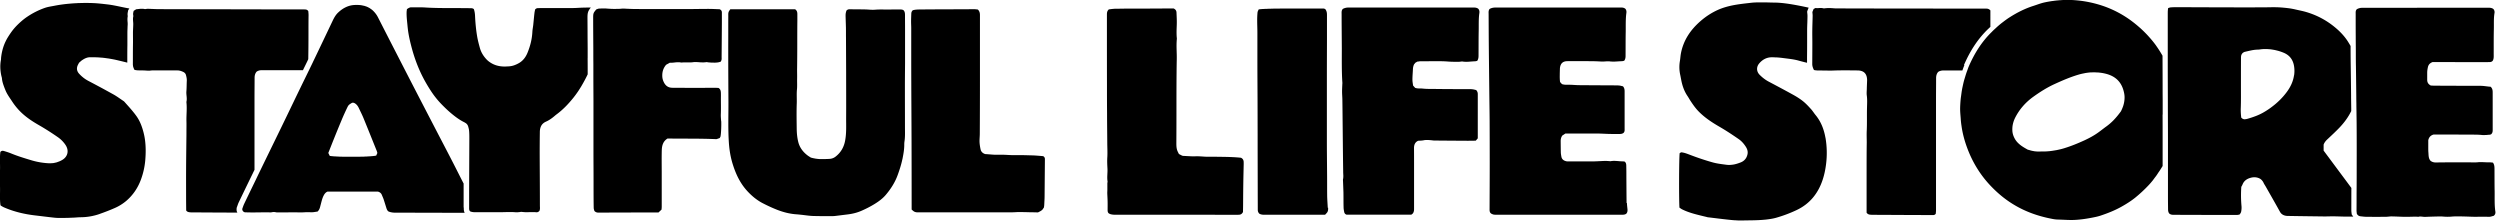 <svg xmlns="http://www.w3.org/2000/svg" viewBox="0 0 136 12" fill="none">
  <path fill="currentColor" d="M31.969 3.175v-.541l-.005-.649c0-.336-.003-.671-.005-1.009 0-.284.025-.371.184-.568-.23.003-.461.005-.691.019a5.818 5.818 0 0 1-.307.011h-.812c-.34 0-.68 0-1.017.003-.069 0-.137-.003-.206.076-.008.049-.028.122-.036.195-.025.216-.044.433-.066.649-.014.124-.041.249-.047.373-.019.39-.113.76-.258 1.12-.09.227-.23.43-.447.563a1.609 1.609 0 0 1-.285.135 1.085 1.085 0 0 1-.31.059c-.069.003-.137.008-.206.008H27.45a1.534 1.534 0 0 1-.195-.011c-.189-.022-.365-.078-.521-.17-.093-.054-.184-.119-.263-.203-.17-.178-.299-.387-.365-.625-.06-.216-.118-.435-.154-.66-.06-.363-.093-.731-.11-1.099-.005-.124-.027-.246-.063-.352a.198.198 0 0 0-.052-.035c-.005 0-.011-.005-.017-.005-.014-.005-.027-.008-.038-.011h-.014c-.016 0-.033-.003-.052-.003h-.058A63.563 63.563 0 0 0 24.831.44h-.239c-.17 0-.337 0-.507-.003-.085 0-.17 0-.255-.003-.233-.005-.466-.011-.702-.027-.115-.008-.233-.008-.351-.008h-.436c-.014 0-.027.005-.041.011a.053.053 0 0 0-.027.008.329.329 0 0 0-.044.022c-.008.003-.017.005-.022.011a.508.508 0 0 0-.071.051c-.005.059-.017.116-.017.173-.005.235.025.468.047.701.008.092.019.184.03.276.038.273.096.544.165.809.17.676.411 1.326.751 1.94.126.225.258.444.403.655.145.211.307.409.485.595.17.176.345.346.532.503.225.189.461.368.729.498.017.008.027.019.044.027.088.046.143.122.167.211.022.081.044.162.049.246.011.133.011.268.011.4-.003.947-.008 1.894-.011 2.838v.906c0 .076-.008.151.052.216.077.035.159.046.244.049h1.338c.085 0 .173 0 .258-.005.077 0 .154-.003.23-.005h.107c.101 0 .2.003.302.013h.104c.025 0 .049-.005.074-.008a.459.459 0 0 0 .085-.011c.011 0 .025-.003.036-.003h.03c.06.008.118.013.178.016h.184c.049 0 .099 0 .148-.003h.09c.06 0 .123 0 .184.008h.03a.165.165 0 0 0 .074-.016c.003 0 .005-.003.008-.005a.241.241 0 0 0 .066-.051c.047-.097.027-.2.027-.298 0-.947-.008-1.891-.011-2.838 0-.384.003-.771.008-1.155 0-.095.014-.181.041-.26.047-.133.137-.238.296-.308a1.425 1.425 0 0 0 .2-.108 2.119 2.119 0 0 0 .186-.133c.066-.051.129-.111.197-.16.343-.254.633-.56.897-.887a5.559 5.559 0 0 0 .241-.325 4.167 4.167 0 0 0 .118-.181c.03-.049.063-.098.09-.146a7.716 7.716 0 0 0 .145-.257c.011-.022.025-.043.036-.065a6.69 6.69 0 0 0 .156-.311c0-.287 0-.574-.003-.86l-.003-.008Zm7.261 3.412c-.008-.124-.022-.252-.017-.376.014-.336 0-.668.005-1.004 0-.068 0-.135-.005-.2-.008-.084-.033-.165-.123-.222-.019 0-.041-.003-.063-.005h-.019c-.019 0-.036-.003-.055-.003-.387 0-.77.003-1.157.003h-.016c-.4 0-.798-.003-1.198-.005-.206 0-.354-.089-.453-.271-.066-.122-.101-.243-.101-.384-.003-.219.055-.414.208-.595.058-.033.132-.073.2-.111h.06c.027 0 .052 0 .08-.003h.014c.036-.003.071-.008.104-.011l.074-.008c.011 0 .022 0 .033-.003.025 0 .049-.003.077-.003h.019c.017 0 .033 0 .052.003h.027c.028.003.052.008.08.014a2.102 2.102 0 0 1 .186-.008h.318a.983.983 0 0 0 .154-.013c.025-.003.047-.005.071-.005h.08c.063 0 .129.005.192.011.041.003.085.005.126.005h.11a.666.666 0 0 0 .126-.013h.022c.011 0 .022 0 .03.003.025.003.047.008.071.011.052.003.104.008.156.011h.044c.041 0 .082.003.121.003h.017c.052 0 .102-.005.154-.011h.011a.919.919 0 0 0 .159-.041c.069-.092.052-.178.052-.26.005-.628.011-1.255.014-1.886V.681c0-.07-.022-.133-.121-.178-.184-.005-.392-.019-.603-.019-.126 0-.255 0-.381.003-.186 0-.373.005-.559.005h-2.693c-.088 0-.178 0-.266-.003h-.192A16.418 16.418 0 0 1 33.938.467h-.085a2.395 2.395 0 0 1-.2.016h-.074c-.044 0-.088.003-.129.003a5.513 5.513 0 0 1-.422-.019c-.085-.008-.173-.008-.258-.005h-.003c-.055 0-.112 0-.167.005-.058 0-.113.03-.162.046-.159.189-.17.211-.17.465 0 .552.005 1.107.008 1.659 0 .284 0 .565.003.85v.606c0 .463.003.923.005 1.385v2.689c0 .587.005 1.171.005 1.759 0 .46 0 .92.008 1.38 0 .065.028.127.038.17a.406.406 0 0 0 .055.046c.005.003.008.005.014.008a.239.239 0 0 0 .055.024h.005c.017.005.036.008.052.011h.148l2.624-.008h.537a7.691 7.691 0 0 1 .162-.154c.005-.062.011-.114.011-.162V9.355c0-.395-.008-.787.003-1.182.008-.246.063-.484.313-.638.872.013 1.752-.005 2.665.035.038-.014.11-.038.173-.06.017-.035.033-.054.041-.078.041-.162.052-.712.041-.847l-.005.003Zm9.86 2.083c.049-.246.096-.492.102-.744 0-.076 0-.151.011-.225.041-.257.027-.517.027-.776 0-.747-.003-1.491-.003-2.237 0-.419.005-.839.008-1.255V1.598c0-.26-.003-.519-.003-.779 0-.095-.011-.184-.069-.252-.071-.059-.151-.049-.225-.051-.115-.003-.228 0-.343 0-.088 0-.175.003-.263.003h-.104c-.096 0-.192-.003-.288-.003-.107 0-.214.003-.324.011-.044.003-.085.005-.129.005h-.005a2.611 2.611 0 0 1-.206-.008 5.963 5.963 0 0 0-.219-.011c-.272-.005-.543-.005-.814-.008h-.055a.082.082 0 0 0-.027.005c-.008 0-.014 0-.022.005a.102.102 0 0 0-.03.013l-.016.008a.227.227 0 0 0-.047.043c-.011.035-.03.092-.038.149-.008.049-.008.1-.008.149.005.208.014.417.019.628.003.184 0 .368.003.552l.008 1.886c0 .839.005 1.675 0 2.514 0 .392.019.787-.052 1.177-.063.362-.23.66-.524.887a.572.572 0 0 1-.074.049.58.58 0 0 1-.252.073 6.354 6.354 0 0 1-.324.011h-.198a2.009 2.009 0 0 1-.219-.022c-.016 0-.033-.005-.047-.008a2.293 2.293 0 0 1-.228-.051c-.055-.035-.112-.068-.167-.108-.252-.187-.436-.425-.516-.728-.063-.243-.085-.495-.088-.747-.005-.46-.014-.92.003-1.38.008-.249-.014-.5.011-.749.019-.189.003-.384.008-.576.005-.2-.005-.4 0-.601.005-.427.008-.855.008-1.282 0-.427 0-.855.005-1.282V.767c0-.103-.022-.2-.123-.262h-3.524a1.699 1.699 0 0 0-.069.1c-.052.084-.041.179-.041.271-.003.552 0 1.107-.003 1.659 0 1.004.005 2.01.011 3.014.003.752-.027 1.507.027 2.259.03.395.096.782.217 1.155a4.962 4.962 0 0 0 .214.563c.14.303.315.587.546.844.129.143.266.273.411.39.148.116.304.222.477.308.247.127.499.243.76.346.343.133.691.222 1.058.246.085.005.167.016.252.024.211.022.42.057.631.065.178.005.356.008.532.008h.537c.06 0 .118-.005.178-.013l.655-.081c.261-.032.515-.095.757-.203.239-.105.474-.225.697-.362.233-.143.45-.303.623-.511.277-.33.504-.69.647-1.099.096-.268.184-.538.241-.817Zm7.684 2.657c.022-.057.033-.133.036-.238.005-.133.016-.268.016-.4l.017-2.035c0-.062-.019-.114-.096-.16-.184-.014-.384-.035-.587-.041-.189-.005-.376-.011-.565-.014h-.494c-.096 0-.192-.005-.288-.011-.104-.005-.208-.011-.313-.011h-.376a1.411 1.411 0 0 1-.107-.005c-.022 0-.044 0-.069-.005-.049-.003-.101-.008-.153-.011a4.241 4.241 0 0 0-.198-.014c-.118-.035-.225-.116-.255-.262-.027-.13-.049-.263-.055-.395-.005-.149.014-.3.014-.449.005-.971.008-1.943.008-2.914V.821c0-.111-.022-.216-.115-.303-.052-.005-.11-.016-.17-.016-.288 0-.579 0-.867.003-.697.003-1.39.003-2.087.011-.143 0-.288.003-.414.043-.066.059-.08.124-.082.192-.005.141-.011.284-.011.425 0 .116.008.233.008.349v.85c0 .704 0 1.407.003 2.11.003 1.063.011 2.127.014 3.19.003 1.18.005 2.362.005 3.542v.181c.047.041.088.084.137.111.022.011.044.022.066.027a.052.052 0 0 1 .022.005c.017.003.03.005.047.008h.159c.483 0 .968.003 1.451.003 1.207 0 2.41 0 3.617-.003.06 0 .121-.005.178-.008.038 0 .074-.005.113-.005h.011c.219 0 .436.005.65.011.143 0 .285.005.422.008.175-.084.255-.135.293-.233l.014.005Zm-51.344.308c.271-.095.54-.198.803-.314a2.563 2.563 0 0 0 .642-.398c.367-.317.625-.704.79-1.15A4.035 4.035 0 0 0 7.904 8.7c.03-.371.033-.741-.019-1.107a3.433 3.433 0 0 0-.071-.365c-.082-.325-.195-.638-.395-.917-.049-.068-.099-.135-.153-.2-.156-.198-.329-.382-.496-.571a.248.248 0 0 0-.058-.049c-.184-.122-.359-.254-.551-.36-.225-.124-.45-.249-.677-.371-.228-.122-.455-.243-.683-.362a1.788 1.788 0 0 1-.266-.173 1.897 1.897 0 0 1-.23-.214c-.126-.138-.151-.295-.074-.465.022-.046.047-.089.071-.135.058-.046.11-.103.173-.143.126-.084.261-.152.422-.154h.121c.044 0 .088 0 .132.003.047 0 .093 0 .14.003.069.003.134.008.203.014.044.003.088.005.132.011.074.008.148.019.225.03.036.005.071.008.107.016.11.019.219.038.329.062.214.049.425.1.639.154v-.195c0-.249 0-.5.005-.749v-.674c0-.092.005-.184.008-.276 0-.059.005-.119.008-.179 0-.041 0-.084-.005-.133-.008-.095-.014-.203.008-.319V.87a.518.518 0 0 1-.008-.122c.003-.057.017-.111.025-.154l.008-.041.063-.092C6.889.437 6.741.405 6.596.375 6.354.324 6.11.272 5.864.242 5.603.212 5.343.18 5.082.169A8.323 8.323 0 0 0 4.715.161h-.11c-.093 0-.189.003-.282.005-.036 0-.074 0-.11.005a8.75 8.75 0 0 0-.376.024c-.296.024-.59.062-.88.119-.165.033-.332.054-.496.108-.356.122-.685.289-.993.498-.211.143-.398.311-.576.492a3.234 3.234 0 0 0-.252.298 5.162 5.162 0 0 0-.217.325c-.052.084-.096.171-.137.257-.121.263-.192.541-.225.831-.003.024-.003.051-.005.076a.356.356 0 0 1-.008.076c-.052.284-.036.565.025.847.011.049.03.097.033.146.014.165.066.319.123.471a3.484 3.484 0 0 0 .06.151c.09.235.247.438.384.649.11.168.238.327.376.473.31.327.685.576 1.072.798.354.203.694.422 1.026.652a1.585 1.585 0 0 1 .409.411c.228.333.11.652-.145.812a1.185 1.185 0 0 1-.165.087c-.019.008-.038.013-.058.022-.038.013-.077.03-.115.041-.025.005-.047.011-.071.016a1.307 1.307 0 0 1-.11.022c-.025.003-.052.003-.077.005-.027 0-.052.005-.08.005h-.052a3.967 3.967 0 0 1-.924-.149 22.391 22.391 0 0 1-.606-.187 8.284 8.284 0 0 1-.595-.219C.448 8.286.335 8.251.22 8.216.201 8.21.179 8.207.16 8.205H.119a.145.145 0 0 0-.044.016c-.003 0-.008.005-.011.005-.014.011-.03.022-.044.038-.041.308-.011.633-.019.96a18.482 18.482 0 0 0 0 .955c.008.325-.022.652.025.988.016.013.036.03.058.043.052.03.101.059.156.081.54.233 1.105.363 1.686.43.326.038.655.081.982.116.085.011.173.016.258.019h.252c.069 0 .14 0 .208-.005h.09c.093-.003.189-.008.282-.011.134-.005.269-.022.406-.022.351-.003.691-.065 1.02-.179l.006-.005Z"/>
  <path fill="currentColor" d="M25.221 11.284V9.985c-.189-.365-.373-.736-.562-1.104-.272-.53-.548-1.058-.823-1.585-.277-.536-.557-1.071-.834-1.607-.406-.782-.809-1.564-1.212-2.349A664.81 664.81 0 0 1 20.562.943a1.343 1.343 0 0 0-.252-.344.84.84 0 0 0-.107-.092c-.011-.008-.025-.016-.038-.027-.025-.016-.049-.035-.074-.049-.017-.008-.03-.016-.047-.024a.869.869 0 0 0-.071-.035.37.37 0 0 0-.049-.019 2.165 2.165 0 0 1-.071-.024.366.366 0 0 0-.052-.014l-.074-.016c-.017-.003-.036-.008-.052-.011-.025-.003-.052-.008-.08-.011a.339.339 0 0 1-.052-.005c-.028 0-.058-.003-.085-.003H19.41c-.044 0-.088 0-.129.003-.17.008-.326.051-.474.122-.148.07-.282.168-.406.284-.14.13-.228.29-.307.457-.34.714-.68 1.429-1.023 2.143-.025.049-.047.1-.071.149-.233.484-.472.966-.705 1.447-.326.671-.647 1.345-.974 2.016-.425.874-.853 1.748-1.278 2.624l-.132.276c-.211.436-.425.874-.633 1.31-.038.084-.066.17-.096.257-.005.014 0 .033 0 .054.017.065.058.114.132.138.123.005.247.008.37.008h.148c.17 0 .343-.005.513-.005h.121c.08 0 .162 0 .241.003a.37.37 0 0 0 .077-.008.555.555 0 0 1 .113-.013c.038 0 .074.005.112.013a.303.303 0 0 0 .071.008h.08c.203 0 .406 0 .609-.003h.151c.129 0 .255 0 .384.003h.08c.055 0 .107-.003.162-.005a2.617 2.617 0 0 1 .206-.008h.014c.041 0 .082 0 .123.005h.071a.914.914 0 0 0 .148-.013c.058-.008.113-.019.165-.024.123-.111.137-.249.173-.376.044-.162.077-.325.151-.476.049-.1.11-.189.219-.235h2.748c.055.019.099.041.132.07a.265.265 0 0 1 .074.106c.017.038.033.078.049.116.016.038.033.076.047.116.052.16.101.319.151.479.014.046.03.089.055.127a.202.202 0 0 0 .055.062c.063.03.129.046.195.057.066.011.134.014.203.014 1.25 0 2.504.005 3.754.008-.052-.1-.049-.198-.049-.263v-.019l-.005-.011Zm-4.76-2.819a2.258 2.258 0 0 1-.096.016.214.214 0 0 0-.041.005c-.025.003-.049.005-.077.008a.456.456 0 0 0-.058.005c-.027 0-.055.005-.082.005a.583.583 0 0 0-.069.005c-.027 0-.058.003-.088.005-.022 0-.047 0-.071.003-.033 0-.066.003-.099.005h-.08c-.033 0-.066 0-.099.003h-.935c-.036 0-.069 0-.101-.003h-.071c-.033 0-.063-.003-.093-.005-.025 0-.047 0-.071-.003-.033 0-.06-.005-.09-.005-.019 0-.038 0-.058-.003-.03 0-.06-.005-.088-.008-.014 0-.03 0-.044-.003-.041-.005-.077-.008-.11-.013-.022-.046-.049-.097-.08-.16.102-.254.2-.511.304-.766a69.41 69.41 0 0 1 .428-1.044c.093-.225.195-.444.299-.663.069-.141.093-.157.261-.257a.242.242 0 0 1 .044-.005h.003a.15.15 0 0 1 .069.016c.005 0 .011.005.014.005a.282.282 0 0 1 .06.038c.077.057.129.133.17.216.085.181.178.362.255.546.244.595.483 1.193.724 1.791.017.038.025.079.038.124-.022.051-.047.103-.066.149l-.003-.011Zm-7.59 2.941c0-.024-.005-.073.014-.13l.022-.059c.025-.07.049-.146.085-.219.255-.53.51-1.058.768-1.585.027-.059.058-.116.085-.176V5.286c0-.352.005-.703.005-1.055 0-.13.033-.249.115-.336a.502.502 0 0 1 .074-.041 23.557 23.557 0 0 0 .074-.024c.011 0 .022-.003.033-.005.014 0 .03-.005.044-.005h2.29c.08-.165.162-.33.241-.495.016-.035.033-.07.049-.106.008-.465.011-.931.011-1.396 0-.333 0-.666.005-.996 0-.073-.008-.149-.014-.219-.038-.059-.088-.087-.151-.092-.077-.005-.154-.005-.23-.005-1.028 0-2.054 0-3.082-.003-.612 0-1.223-.005-1.835-.005-.935 0-1.867 0-2.803-.005-.107 0-.211-.003-.318-.008C8.247.486 8.142.481 8.036.478h-.011a.231.231 0 0 0-.06.008c-.022.003-.044.008-.066.008h-.005c-.011 0-.022 0-.033-.003A.536.536 0 0 0 7.731.478h-.038a.824.824 0 0 0-.115.008c-.058.005-.115.014-.173.019a1.26 1.26 0 0 1-.063.041 2.694 2.694 0 0 0-.071.046c-.011.051-.027.105-.03.162-.003.049.019.103.008.149-.033.143.003.284 0 .425-.003.151-.014.3-.016.452 0 .225.005.452 0 .676-.005.333-.003.668-.005 1.001v.03a.529.529 0 0 0 .008.095v.008a.541.541 0 0 0 .025.089.631.631 0 0 0 .058.124c.058.008.115.022.173.024.159.005.321 0 .48.014.036 0 .071.005.104.005s.063 0 .096-.005c.066-.011.134-.011.203-.011h1.25c.017 0 .033 0 .052.003h.036c.019 0 .036.008.055.011.011 0 .022.003.03.005.019.005.041.013.06.019l.025.008c.027.011.055.022.082.035.082.038.137.1.156.187.025.097.047.195.041.298-.011.192-.005.384-.022.576-.016.192.052.384 0 .574.041.349-.005.701.003 1.05.005.184 0 .365 0 .549 0 .133 0 .268-.003.4-.005.56-.014 1.123-.016 1.683-.003.495 0 .988 0 1.483 0 .252.003.5.005.739.027.038.055.059.088.073.033.014.066.019.099.024.033.005.069.005.102.008h.101c.37 0 .738.003 1.108.005.37.003.738.003 1.108.005h.178a.362.362 0 0 1-.038-.095l-.008-.065h.005Zm75.615-.36c-.005-.468-.008-.936-.011-1.404 0-.195 0-.392-.005-.587 0-.092 0-.189-.082-.26-.011-.003-.025-.008-.036-.011h-.008c-.011 0-.019-.005-.03-.005h-.041c-.019 0-.038-.003-.058-.003a1.732 1.732 0 0 1-.17-.011 4.964 4.964 0 0 0-.2-.013h-.041c-.06 0-.121.005-.181.016h-.041c-.019 0-.041-.005-.06-.005-.058-.003-.112-.008-.17-.008h-.063c-.222.008-.444.024-.666.027h-1.319c-.022 0-.044 0-.066-.005h-.014c-.145-.03-.258-.1-.285-.257-.014-.076-.027-.151-.03-.227-.005-.203-.005-.408-.008-.612 0-.105.017-.203.088-.306.044-.03.102-.065.167-.111h1.703c.225 0 .447.016.672.022.189.005.378 0 .568.005a.352.352 0 0 0 .077-.008c.014 0 .027 0 .038-.005a.269.269 0 0 0 .099-.043c.08-.07.066-.157.066-.241V5.001c0-.103 0-.206-.09-.306-.058-.011-.129-.035-.206-.043-.093-.008-.189-.008-.285-.008a440.742 440.742 0 0 1-1.889-.011c-.107 0-.211-.008-.318-.014a3.041 3.041 0 0 0-.222-.008h-.156c-.027 0-.055 0-.082-.005-.014 0-.025 0-.038-.003a.697.697 0 0 1-.121-.027c-.03-.033-.069-.076-.104-.114-.017-.124-.019-.243-.017-.365 0-.119.005-.238.008-.357 0-.035.005-.068.011-.1.041-.195.154-.298.354-.311.036 0 .071-.003.107-.003h.809c.11 0 .219 0 .326.003h.165c.159.003.315.008.474.019h.088a1.725 1.725 0 0 0 .118-.005c.052-.003.101-.008.151-.008h.014c.03 0 .063 0 .093.005.058.008.115.008.173.011h.036c.063 0 .126-.003.192-.008.082-.005.162-.011.244-.013.049 0 .099-.016.14-.024.063-.081.074-.165.077-.246v-.084c.003-.417 0-.833.008-1.25.005-.341-.011-.682.036-1.02.011-.086 0-.17-.063-.235a.34.34 0 0 0-.069-.038l-.025-.008c-.016-.005-.03-.011-.047-.011-.011 0-.022 0-.033-.003-.014 0-.027-.003-.041-.003h-2.386c-.905 0-1.813 0-2.717.003h-1.782c-.019 0-.036.005-.055.005-.014 0-.027 0-.041.005-.019.003-.041.011-.06.016l-.033.008a.479.479 0 0 0-.09.046c-.033.041-.047.087-.052.135-.005.049 0 .1 0 .151.003.612.005 1.226.011 1.837.008.833.019 1.664.027 2.497.005.492.014.985.017 1.477.003.766.005 1.531.005 2.297 0 .817-.005 1.634-.008 2.451 0 .084-.008.171.044.243a.244.244 0 0 0 .074.057c.008.005.019.008.028.011a.319.319 0 0 0 .055.022c.011.003.025.003.036.005.016 0 .033.005.052.008h6.905c.025 0 .049 0 .074-.003h.017c.019 0 .038-.005.058-.011.008 0 .014-.003.022-.005a.236.236 0 0 0 .069-.035c.071-.076.077-.168.066-.262-.011-.111-.025-.219-.028-.33l-.011.008Zm-8.095-3.774V5.126c0-.079-.016-.151-.088-.227-.058-.013-.132-.035-.206-.043-.074-.008-.148-.008-.222-.008h-.063c-.559 0-1.121 0-1.681-.008-.249-.003-.499.005-.749-.022-.126-.013-.255.011-.398-.038-.03-.033-.069-.076-.112-.124-.014-.108-.036-.216-.036-.327 0-.179.017-.354.025-.533.003-.051.005-.103.016-.151.011-.051.025-.097.044-.135.008-.019.025-.03.036-.046.014-.016.025-.038.041-.051.014-.011.033-.016.047-.027.019-.011.038-.027.06-.033.019-.005.044-.005.069-.008.025-.003.049-.011.077-.011h.153c.115 0 .233 0 .348-.003h.675a5.739 5.739 0 0 1 .373.019 4.909 4.909 0 0 0 .345.011h.217c.038 0 .077-.005.115-.011.019 0 .036-.005.055-.005.011 0 .025 0 .036.003.063.011.123.013.184.013h.055a2.091 2.091 0 0 0 .184-.011c.082-.005.165-.013.247-.016.041 0 .082-.014.121-.022.08-.114.074-.233.074-.352.003-.425 0-.852.008-1.277.008-.322-.011-.647.036-.969.014-.087 0-.171-.058-.235a.255.255 0 0 0-.069-.041 7.217 7.217 0 0 0-.025-.008c-.016-.005-.03-.011-.047-.014-.011 0-.022 0-.033-.003-.014 0-.027-.003-.044-.005h-2.41c-.897 0-1.793 0-2.69.003h-1.78c-.019 0-.036.003-.055.005-.014 0-.027 0-.038.005-.022.003-.041.011-.06.016a.463.463 0 0 0-.03.008.516.516 0 0 0-.088.041c-.082.084-.066.189-.066.289 0 .622.008 1.242.011 1.864 0 .62-.011 1.242.03 1.861.003.043-.005.084-.005.127-.005.119-.011.238-.011.357 0 .143.014.287.016.43.008.511.011 1.02.017 1.531.008.798.016 1.599.027 2.397 0 .068.005.135.008.203 0 .068 0 .135-.016.203-.008.041 0 .084 0 .127.008.195.016.39.022.587.005.273 0 .544.008.817 0 .084.017.168.033.252.014.07.055.124.129.146h3.521c.077-.043.113-.097.132-.16.005-.022.011-.041.014-.062.005-.043.005-.084.005-.127V8.93c0-.289 0-.579-.003-.869 0-.173.047-.319.222-.403.115-.008.211-.008.304-.027.063-.014.123-.016.184-.016h.005c.066 0 .129.005.195.011.069.005.137.019.206.019a404.29 404.29 0 0 0 1.81.013c.145 0 .291-.003.433-.005.041-.046.074-.084.11-.127v-.257.003Zm-8.16 4.034c-.011-.222-.03-.441-.033-.663-.005-.408 0-.817-.005-1.226-.003-.56-.011-1.123-.011-1.683V4.262c0-.706.003-1.412.005-2.118V.818c0-.114-.011-.219-.093-.322-.011-.005-.025-.011-.038-.019-.003 0-.008 0-.011-.003a.077.077 0 0 0-.036-.008h-2.377c-.085 0-.167 0-.247.003h-.038c-.082 0-.159.003-.233.005h-.014c-.071 0-.137.005-.2.008h-.025c-.06 0-.115.005-.165.008h-.027c-.047.003-.088.008-.121.011h-.014c-.033.005-.06.008-.077.013-.011.024-.022.051-.036.076-.011.027-.022.054-.025.081a4.519 4.519 0 0 0-.019.43c0 .227.011.457.011.684v1.529c0 .671.005 1.342.008 2.016.003.674.003 1.345.005 2.016 0 .988.003 1.972.005 2.96 0 .365.003.731.003 1.099 0 .041.003.079.017.114a.317.317 0 0 0 .066.105s.005 0.0.008.003c.028.013.055.027.088.038.011.003.025.003.038.005a.344.344 0 0 0 .077.011h3.37c.041-.049.088-.087.118-.135.047-.076.049-.162.044-.249l-.019.008Zm-4.612.242c0-.095.003-.211.005-.33.003-.4.005-.798.011-1.199.005-.365.014-.731.022-1.096 0-.043 0-.084-.003-.127 0-.022-.005-.043-.011-.065-.019-.062-.058-.111-.132-.149-.354-.038-.724-.046-1.094-.051-.129 0-.258-.005-.384-.005h-.378c-.074 0-.151-.005-.225-.011a7.569 7.569 0 0 0-.247-.013h-.132c-.047.003-.093.003-.14.003a2.799 2.799 0 0 1-.151-.005c-.126-.005-.252-.013-.379-.019-.016 0-.033-.005-.069-.011-.047-.024-.107-.054-.178-.092-.028-.057-.06-.114-.085-.176-.049-.13-.055-.265-.055-.401.003-.511.005-1.02.005-1.531 0-.595 0-1.19.003-1.786.003-.417.005-.831.014-1.247.008-.373-.033-.747.005-1.12 0-.024 0-.051-.005-.076-.019-.23-.008-.457 0-.687.008-.219-.005-.441-.014-.66 0-.043-.008-.087-.03-.124-.022-.041-.06-.076-.123-.108h-.244c-.398 0-.792.003-1.19.005h-.853c-.143 0-.285 0-.428.003-.118 0-.238.005-.356.005h-.093c-.049 0-.099.005-.148.011-.017 0-.033 0-.047.003-.06.008-.118.016-.17.022-.101.092-.104.192-.104.295 0 1.266 0 2.535.003 3.801 0 .519 0 1.036.005 1.556 0 .525.008 1.052.011 1.577 0 .271.019.544.003.812-.014.214-.003.425.008.633.011.23-.033.457.005.684.005.033-.011.068-.011.1v.355c0 .059-.005.119-.005.178.005.162.017.322.019.484.003.143 0 .289 0 .433 0 .07.005.138.063.187a.443.443 0 0 0 .096.046.713.713 0 0 0 .036.008.569.569 0 0 0 .066.013.244.244 0 0 1 .044.005c.022 0 .041.003.063.005h4.28c.768 0 1.533 0 2.301.003.069 0 .137 0 .206-.005.082-.005.151-.038.203-.138l.005.005Zm60.318.138-.005-.046-.006-.041c-.005-.046-.013-.1-.013-.16 0-.4 0-.798.002-1.199v-.016l-.18-.243a665.674 665.674 0 0 1-1.07-1.439c-.088-.116-.173-.233-.26-.349v-.327c.057-.146.142-.23.23-.311.219-.206.439-.409.644-.625.2-.211.379-.441.524-.693 0 0 0-.003.003-.005a4.983 4.983 0 0 0 .101-.189v-.149c-.002-.227-.008-.455-.008-.682a285.11 285.11 0 0 0-.019-1.602 68.368 68.368 0 0 1-.008-1.109c-.055-.092-.11-.187-.168-.276-.238-.36-.551-.652-.896-.906-.417-.306-.881-.53-1.382-.674-.19-.054-.384-.089-.576-.135a3.861 3.861 0 0 0-.392-.068 9.554 9.554 0 0 0-.398-.038 5.876 5.876 0 0 0-.378-.011c-.132 0-.264.003-.395.005-.222 0-.442.003-.664.003h-.913c-.888 0-1.774-.005-2.663-.008-.161 0-.323-.003-.485-.003-.156 0-.313 0-.469.011-.049.003-.096.024-.145.038-.022.111-.022.214-.022.314v2.651c0 .69.003 1.38.005 2.067 0 .706.006 1.412.006 2.119v3.111c0 .222.003.441.005.663 0 .095.009.187.072.257a.205.205 0 0 0 .065.038c.006.003.014.005.02.008a.336.336 0 0 0 .052.013c.005 0 .011 0 .016.003.022 0 .047.003.069.003h.076c1.078.003 2.156.008 3.233.008h.121c.019 0 .039 0 .06-.005.011 0 .02 0 .031-.003a.381.381 0 0 0 .09-.027c.019-.038.06-.087.071-.141.02-.1.028-.2.02-.303a6.59 6.59 0 0 1-.011-1.052c.022-.038.049-.081.068-.13.088-.222.274-.325.488-.373a.63.63 0 0 1 .143-.016h.027a.552.552 0 0 1 .132.016c.008 0 .014.005.022.005.038.011.077.024.11.043.005.003.013.005.019.008a.419.419 0 0 1 .101.081c.008.008.014.013.019.022a.476.476 0 0 1 .08.122c.03.07.077.133.115.2.261.46.524.917.779 1.38.068.122.173.187.304.214.058.013.121.013.181.013.636.011 1.273.019 1.911.027.077 0 .154 0 .228-.003.066 0 .134-.003.2-.003h.033c.25 0 .499.013.749.016h.386a.463.463 0 0 1-.054-.07l-.025-.038-.006.008Zm-3.142-7.589c-.047.333-.189.633-.398.914-.225.303-.493.566-.795.793a3.391 3.391 0 0 1-.203.146c-.208.141-.425.263-.661.354a5.098 5.098 0 0 1-.488.162.511.511 0 0 1-.109.019c-.006 0-.011.003-.02.003h-.038a.214.214 0 0 1-.071-.022c-.006 0-.009-.005-.014-.008a.286.286 0 0 1-.074-.06c-.022-.179-.033-.354-.025-.533.014-.39.008-.782.008-1.171 0-.509 0-1.02.003-1.529 0-.046 0-.095.011-.143.011-.049.039-.097.091-.149.016-.008.065-.046.123-.057.225-.049.45-.114.683-.116.06 0 .12-.011.181-.019.088-.011.175-.013.26-.013h.033a.874.874 0 0 1 .085.005c.069.003.135.008.203.019l.099.016c.066.011.131.027.195.043.027.008.057.013.085.022.09.027.183.059.274.097.397.168.556.479.581.885.008.119 0 .233-.014.344l-.005-.003Zm10.95 7.392c-.05-.354-.031-.714-.036-1.069-.008-.408-.006-.817-.008-1.226 0-.119-.006-.238-.083-.346-.024-.003-.049-.008-.074-.011h-.019c-.019 0-.038-.005-.057-.005h-.107c-.055 0-.11-.003-.168-.005-.076-.003-.153-.008-.23-.008-.055 0-.11 0-.164.008a2.279 2.279 0 0 1-.192.008h-.066c-.096 0-.189-.005-.285-.005-.571 0-1.138 0-1.709.008h-.085c-.016 0-.03-.005-.046-.008a.166.166 0 0 1-.036-.005c-.016-.005-.033-.011-.047-.016a.096.096 0 0 1-.03-.011c-.024-.013-.052-.027-.077-.046-.117-.122-.109-.292-.12-.446-.008-.087-.008-.176-.008-.265V7.626c.032-.135.104-.254.285-.306h.976c.228 0 .455 0 .685.003h.387c.069 0 .137 0 .209.003h.098c.096.003.192.008.291.019.06.005.118.003.178 0 .022 0 .044 0 .066-.003.055-.005.11-.011.164-.013.033 0 .064-.019.083-.027.09-.084.082-.181.082-.273V5.037c0-.111-.008-.222-.112-.319-.176-.008-.36-.049-.549-.049-.82 0-1.64-.005-2.457-.008-.093 0-.189-.005-.249-.008-.151-.081-.195-.184-.195-.314v-.381c0-.103.016-.203.038-.303.028-.127.096-.216.253-.279h.326c.611 0 1.226.005 1.837.005.302 0 .603 0 .905-.003.069 0 .14 0 .203-.07.069-.108.055-.246.055-.382.003-.444-.003-.885.008-1.329.008-.298-.014-.595.036-.89a.257.257 0 0 0-.058-.214.273.273 0 0 0-.071-.043l-.025-.008a.331.331 0 0 0-.049-.013.14.14 0 0 1-.033-.005c-.017 0-.033-.003-.049-.003h-2.397c-.905 0-1.81.003-2.718.003h-1.807c-.019 0-.035.003-.054.005-.014 0-.028 0-.042.005a.247.247 0 0 0-.06.016l-.033.008a.545.545 0 0 0-.088.041c-.082.073-.068.17-.068.262 0 .417 0 .833.003 1.25 0 .287.005.574.005.86 0 .249 0 .498.006.749.008.533.013 1.069.019 1.602 0 .141.002.281.005.422v.011c0 .149.003.3.006.449.002.233.008.468.008.701.005.706.005 1.412.003 2.119 0 .525 0 1.05-.006 1.575 0 .317 0 .636-.003.952 0 .068.014.135.017.181.055.089.121.127.203.135.11.011.219.027.329.027h.005c.346.003.691.003 1.034 0 .061 0 .124-.008.184-.013.038-.003.077-.008.115-.008h.008c.231.003.464.016.694.022h.137c.058 0 .115 0 .173-.003.068 0 .137-.003.203-.005h.057c.069 0 .135 0 .203.008a.378.378 0 0 1 .11-.016h.006c.01 0 .021 0 .032.003.031 0 .061.003.091.008.03.003.057.005.088.008.019 0 .038.003.057 0 .274-.013.549-.019.823-.024h.014c.033 0 .065.003.098.005.058.005.113.008.17.011.061.003.121.003.181 0 .061 0 .121-.005.181-.011.061-.005.121-.005.181-.008h.025c.282 0 .568.008.85.019.151.005.304.003.458 0h.17c.093 0 .184 0 .277.005h.033c.044 0 .085-.008.126-.019.044-.011.088-.027.129-.035.088-.07.104-.151.09-.241l-.002-.013ZM117.65 6.229v-.755l-.003-.373c0-.69-.003-1.38-.006-2.07-.005-.011-.013-.022-.019-.033-.096-.165-.197-.327-.307-.482l-.033-.049a5.504 5.504 0 0 0-.362-.446c-.022-.024-.046-.051-.068-.076a6.481 6.481 0 0 0-.406-.403c-.022-.022-.047-.041-.071-.062a6.536 6.536 0 0 0-.472-.379 5.705 5.705 0 0 0-1.431-.755 6.186 6.186 0 0 0-1.61-.336c-.132-.011-.266-.014-.398-.014h-.046c-.107 0-.214.005-.321.014-.039 0-.077.005-.115.008-.088.008-.179.016-.266.03-.036.005-.074.008-.11.014-.121.019-.241.038-.362.065-.211.043-.411.124-.614.189-.464.146-.891.362-1.297.62-.129.081-.253.173-.373.265-.019.014-.036.027-.055.041a5.005 5.005 0 0 0-.348.3c-.055.049-.11.1-.162.151-.014.011-.022.027-.036.038-.556.538-.954 1.182-1.258 1.883-.031.07-.052.143-.08.216-.052.133-.093.271-.134.406-.014.046-.028.092-.041.138-.031.111-.055.225-.08.338-.011.051-.022.1-.03.151-.022.116-.036.233-.052.352-.006.046-.014.092-.019.141a6.657 6.657 0 0 0-.033.495c-.006.198.016.39.03.584.008.138.022.276.044.414.057.411.164.809.31 1.201.142.384.318.747.529 1.09.211.344.458.666.74.963.392.414.828.774 1.319 1.061.595.352 1.242.582 1.92.72.134.027.271.057.408.059.162.005.324.011.483.019.112.003.225.008.34.005.178-.003.354-.019.529-.041.176-.022.348-.051.521-.084.151-.03.305-.059.453-.108.4-.133.792-.287 1.16-.495.255-.143.501-.298.729-.479.26-.211.505-.438.735-.682.077-.081.148-.165.217-.249.032-.041.063-.084.095-.127.033-.046.069-.089.102-.135.044-.059.082-.122.123-.184.02-.03.041-.057.061-.087.057-.089.112-.176.167-.265V7.598c0-.455 0-.909-.003-1.361l.006-.008Zm-2.161-.43c-.028.081-.063.16-.102.241-.016.033-.041.059-.063.089a4.141 4.141 0 0 1-.342.406 3.093 3.093 0 0 1-.404.349c-.145.103-.282.216-.427.319-.236.171-.491.308-.754.43-.36.165-.724.314-1.103.43-.035.011-.077.022-.12.035-.014.003-.031.008-.044.011a.986.986 0 0 1-.093.022c-.02.005-.039.008-.058.014-.03.005-.06.013-.093.019a.512.512 0 0 1-.063.011c-.033.005-.063.011-.096.016-.022.003-.047.008-.069.011-.03.005-.063.008-.093.013-.025.003-.05.005-.071.008-.031.003-.064.005-.094.008-.024 0-.046.003-.071.005-.03 0-.06.003-.09.005h-.203c-.036 0-.072.003-.107.003h-.017c-.077 0-.156-.005-.236-.016-.016 0-.03-.005-.046-.008a1.427 1.427 0 0 1-.252-.062c-.022-.008-.047-.005-.066-.016-.137-.076-.275-.154-.395-.246-.121-.095-.231-.203-.31-.346-.077-.138-.126-.281-.134-.441-.006-.119.002-.238.027-.352.025-.114.063-.225.115-.333.231-.465.565-.847.987-1.153.368-.265.752-.509 1.166-.698.425-.195.858-.382 1.308-.514.107-.033.214-.054.321-.076.019-.003.038-.008.054-.011.105-.016.209-.03.31-.035h.061c.033 0 .063-.003.096-.003.052 0 .101.005.153.008.036 0 .071 0 .107.005.113.011.222.027.335.054.203.046.378.119.529.222.249.173.422.43.504.809.02.089.031.178.031.265 0 .173-.031.338-.085.498l-.003.003ZM99.305 7.499c-.08-.455-.241-.885-.546-1.25-.041-.049-.077-.103-.115-.154-.038-.051-.074-.103-.118-.151-.132-.146-.266-.292-.417-.417-.159-.13-.335-.243-.513-.344-.458-.254-.921-.5-1.382-.744-.184-.097-.346-.225-.491-.371-.173-.176-.189-.425-.016-.625.173-.2.395-.325.674-.327h.038c.066 0 .132.005.198.008.033 0 .063 0 .096.003a6.016 6.016 0 0 1 .31.033c.282.038.562.062.836.141.148.041.296.079.444.114v-.308c.003-.254.005-.509.005-.766v-.663c0-.151.005-.3.011-.452.003-.122.008-.241.008-.363a.929.929 0 0 0-.008-.119c0-.024-.005-.051-.008-.079V.621l.014-.041.03-.076.036-.087a16.458 16.458 0 0 0-.614-.127c-.203-.038-.406-.073-.612-.1-.203-.027-.409-.046-.617-.049-.197 0-.395-.011-.595-.011-.233 0-.466-.005-.697.022-.332.038-.666.073-.995.138-.28.057-.551.133-.809.249-.348.157-.661.362-.946.611-.554.482-.938 1.058-1.069 1.783-.022.124-.027.254-.049.379a1.971 1.971 0 0 0 .016.76c.019.084.033.168.049.249.058.319.159.625.343.898.058.084.107.176.162.26.132.2.266.395.433.568.337.349.74.612 1.155.852.356.206.699.433 1.039.668.159.111.282.252.384.411.085.13.132.273.09.436a.735.735 0 0 1-.052.143c-.066.13-.173.225-.321.281a3.048 3.048 0 0 1-.167.059c-.016.005-.036.011-.052.016-.041.011-.08.022-.121.03a.517.517 0 0 1-.063.011 1.57 1.57 0 0 1-.118.014c-.022 0-.041.003-.063.005H94.07a1.211 1.211 0 0 1-.14-.008c-.247-.033-.494-.06-.735-.124-.431-.119-.853-.262-1.27-.422-.151-.057-.304-.119-.469-.133-.03.016-.06.032-.082.046-.036.233-.044 2.535-.011 2.965.047.03.088.062.132.086.337.171.699.263 1.061.352.121.03.241.057.362.089h.025c.359.043.718.089 1.078.127.104.011.211.022.315.03.03 0 .063 0 .093.005.088.005.173.011.261.008.115 0 .233-.003.348-.005.348-.003.697-.008 1.045-.046.181-.022.356-.046.532-.095a7.249 7.249 0 0 0 1.108-.414c.73-.341 1.185-.914 1.431-1.659.09-.273.148-.557.184-.844a4.927 4.927 0 0 0-.033-1.448v.011Z"/>
  <path fill="currentColor" d="M106.84 3.537c.351-.814.79-1.464 1.338-1.983.033-.03.066-.062.099-.092V.566c-.074-.079-.14-.095-.211-.097-.061-.003-.121-.003-.181-.003h-1.967c-1.077 0-2.155 0-3.233-.003-.844 0-1.689-.003-2.536-.005h-.134c-.102 0-.203 0-.305-.011a2.342 2.342 0 0 0-.195-.008c-.063 0-.126 0-.189.008-.027 0-.058.005-.085.008h-.016c-.019 0-.036 0-.052-.005-.033-.011-.069-.014-.102-.014h-.066c-.019 0-.036 0-.055.003-.025 0-.047.003-.071.005h-.011c-.025 0-.052 0-.077-.008-.014 0-.027 0-.041.008-.003 0-.008 0-.011.003-.017.008-.033.019-.049.027 0 0-.022.013-.03.016-.025.062-.047.119-.066.162.005.078.016.146.014.214-.005.271-.017.541-.019.812-.003.219.003.441.003.66 0 .373-.003.744-.005 1.117v.032c0 .06.011.116.028.171a.895.895 0 0 0 .066.151c.027.005.058.011.088.016h.019c.025.003.047.008.071.008h.044c.137 0 .274.003.411.005.132 0 .261.005.392 0a16.944 16.944 0 0 1 .641-.011h.022c.228 0 .453.003.68.005.338.003.508.171.521.501v.051c-.005.151-.013.306-.016.457-.003.119-.017.238 0 .357.03.219.016.441.011.66-.011.414.005.831-.014 1.245-.011.219 0 .438 0 .66-.008.519-.008 1.039-.008 1.556V11.57c.044.062.093.087.143.1.016.003.032.005.052.008.068.008.137.008.205.008.752.003 1.5.008 2.252.011.31 0 .619.003.932.003h.049c.009 0 .017-.003.025-.005.005 0 .014 0 .019-.003a.162.162 0 0 0 .028-.014c.005-.003.011-.005.016-.008a.21.21 0 0 0 .041-.043c.003-.046.014-.114.014-.178V5.374c0-.373.005-.749.005-1.123 0-.133.033-.252.116-.341a.519.519 0 0 1 .076-.041c.009-.003.017-.005.028-.008.016-.005.033-.011.049-.016.011 0 .022-.003.033-.005.014 0 .03-.005.044-.005h1.083c.036-.097.069-.198.11-.292l-.022-.005Z"/>
</svg>
